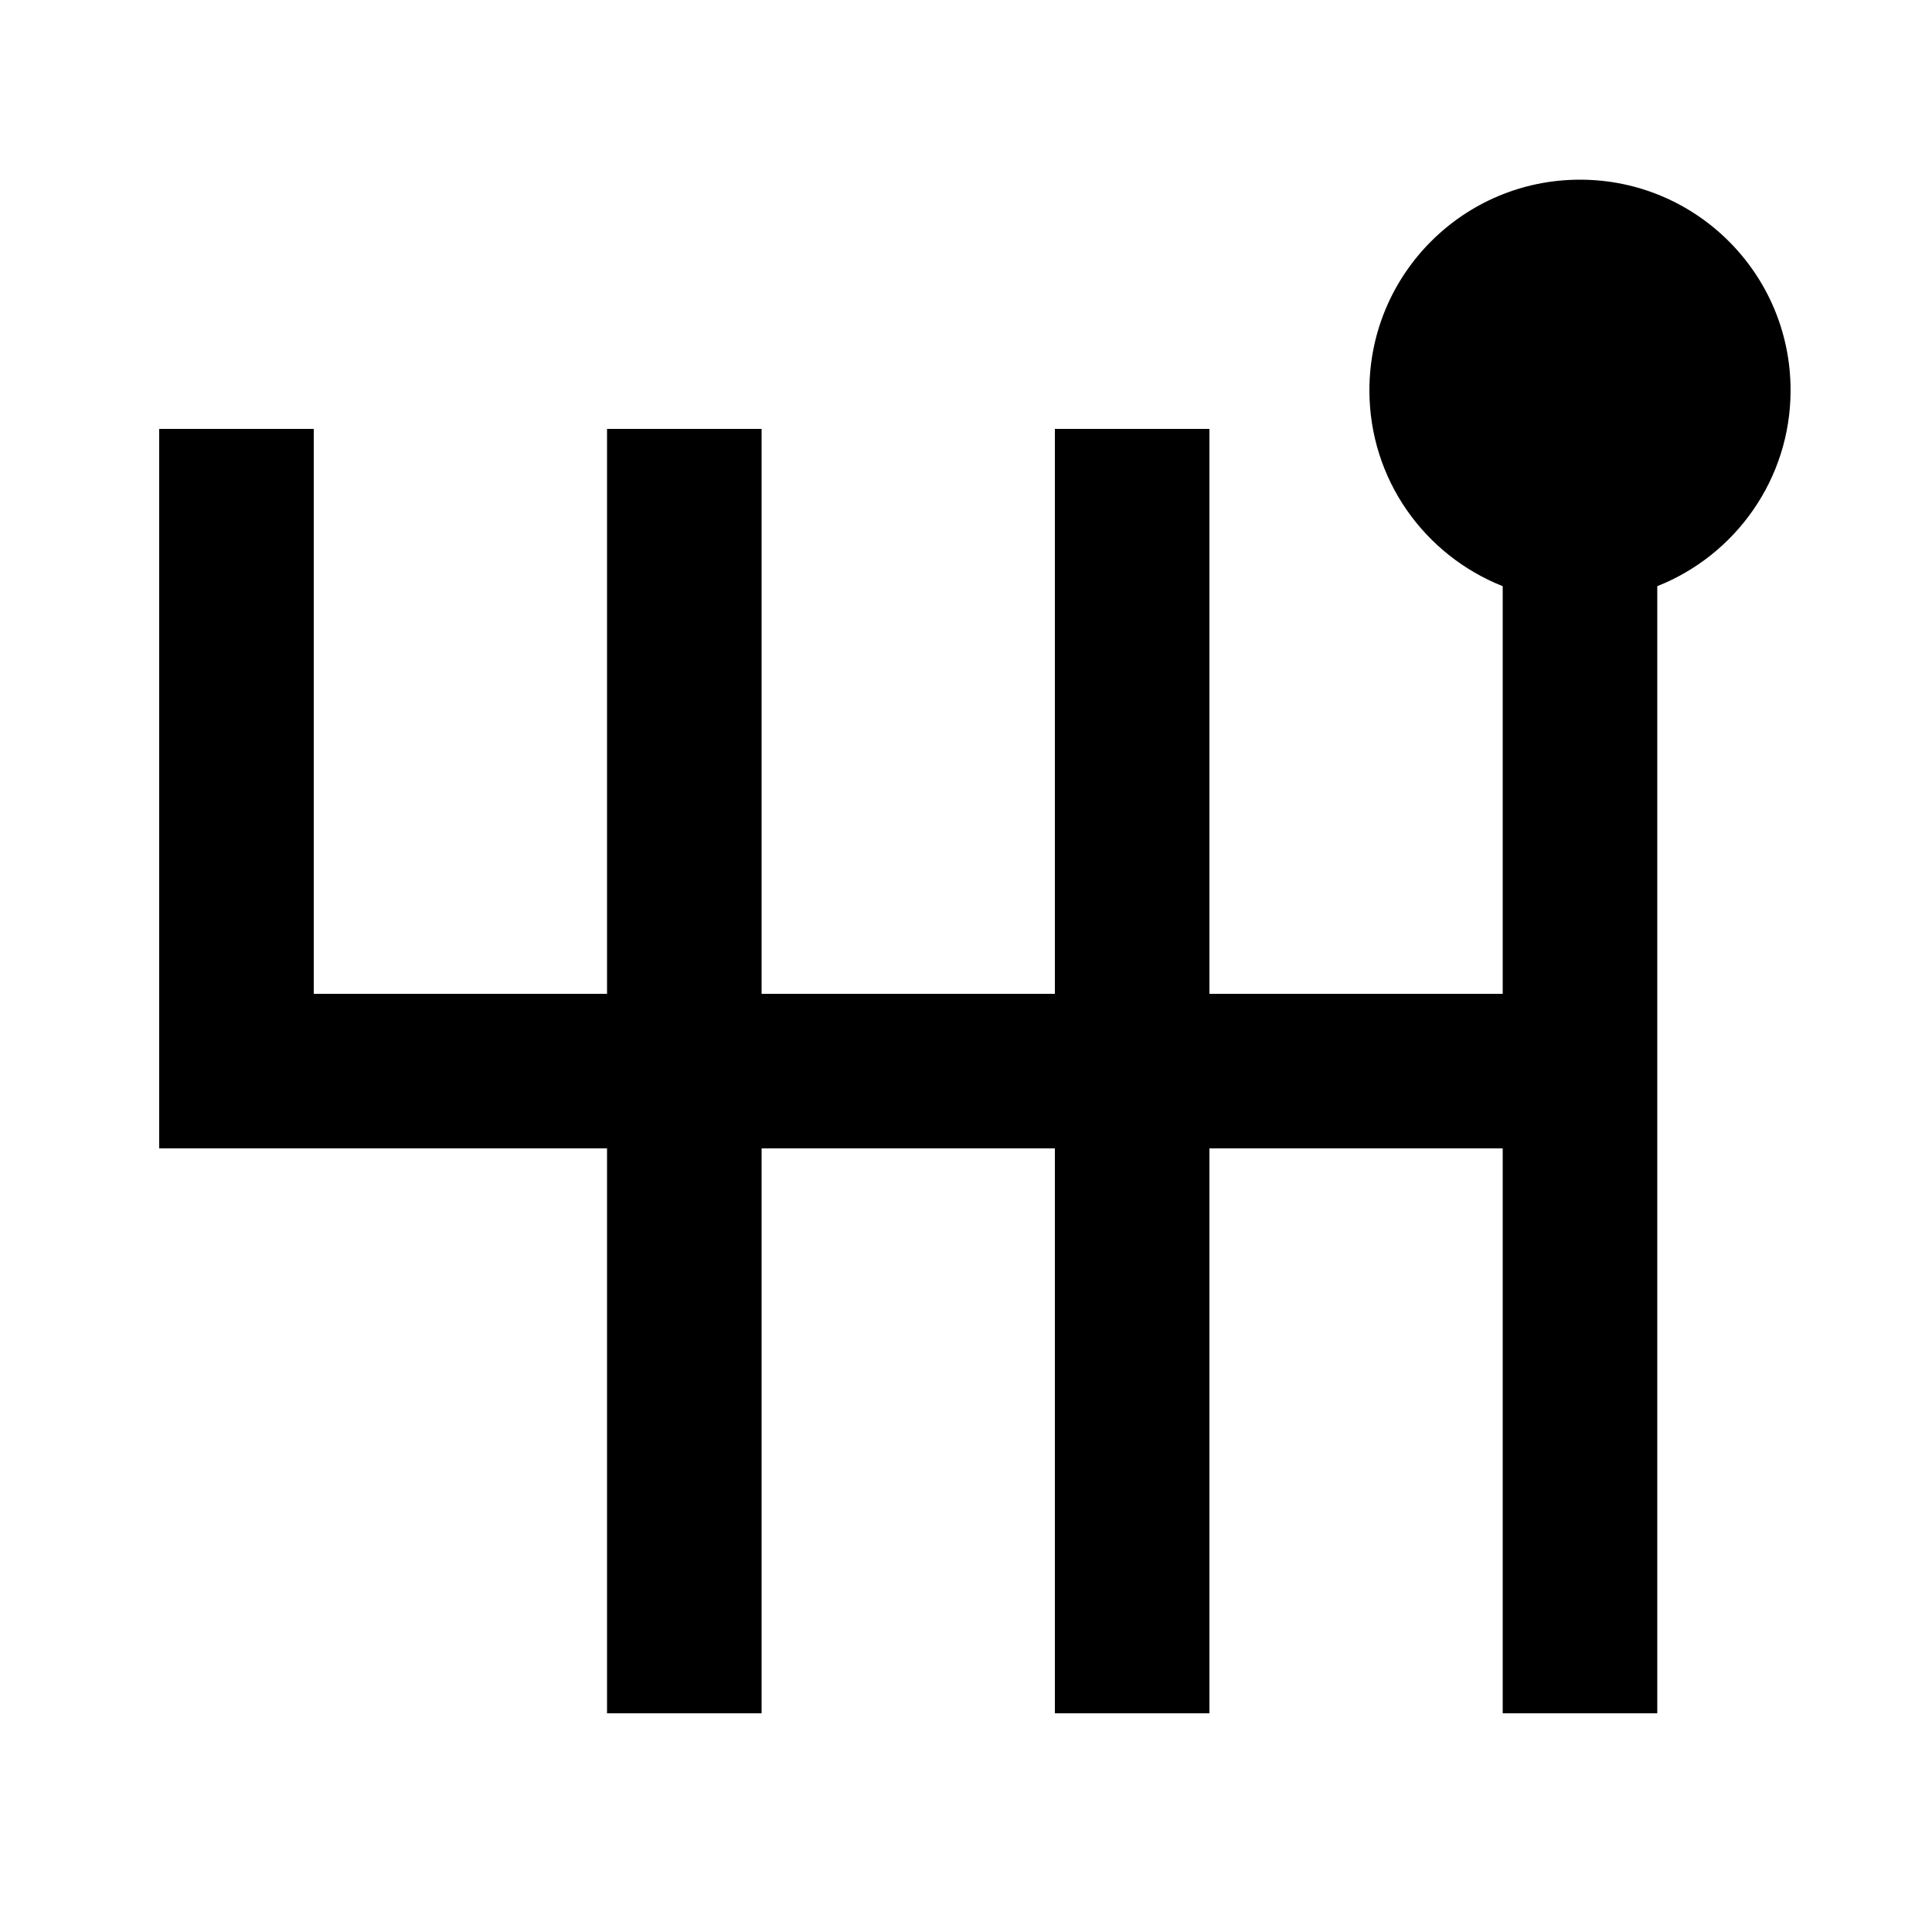 <svg width="25" height="25" viewBox="0 0 25 25" fill="none" xmlns="http://www.w3.org/2000/svg">
<path d="M23.17 5.05C23.17 3.545 21.95 2.325 20.445 2.325C18.94 2.325 17.72 3.545 17.72 5.05C17.72 6.205 18.435 7.185 19.445 7.585V12.86H15.65V5.55H13.65V12.86H9.855V5.55H7.855V12.86H4.06V5.55H2.06V14.86H7.855V22.17H9.855V14.86H13.65V22.17H15.65V14.86H19.445V22.17H21.445V7.585C22.455 7.185 23.17 6.2 23.17 5.05Z" fill="black"/>
</svg>
